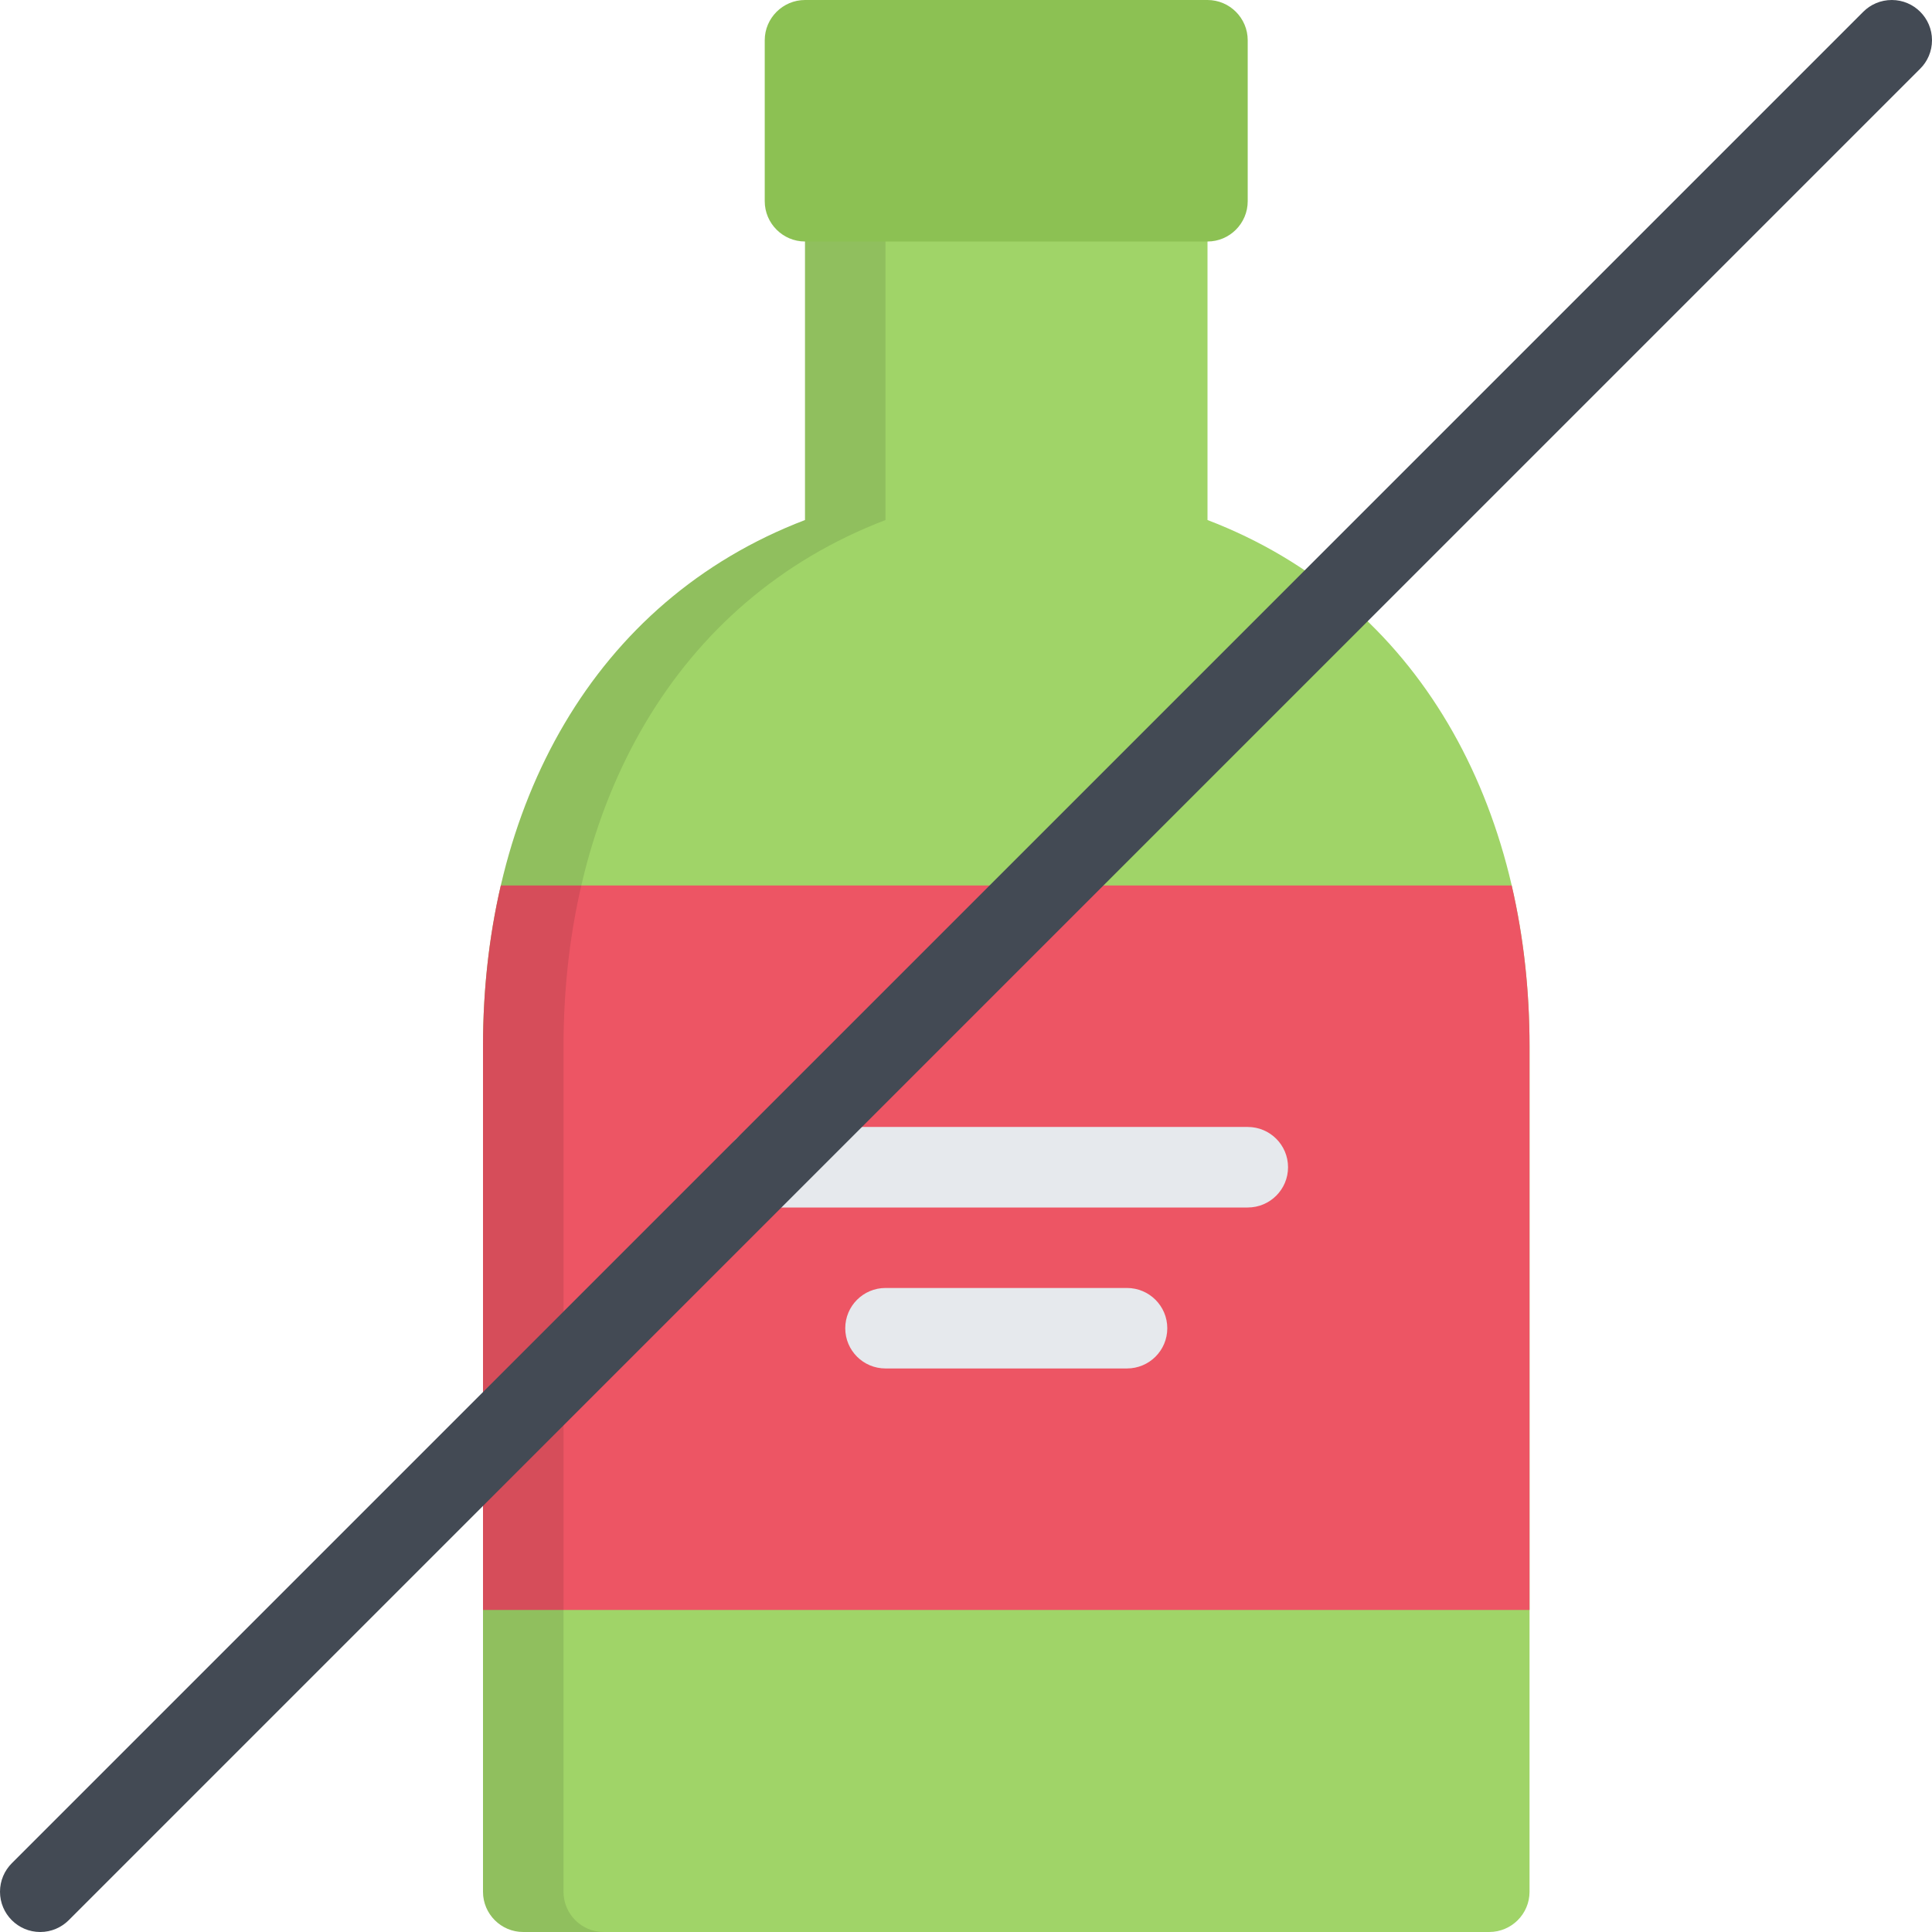 <?xml version="1.0" encoding="iso-8859-1"?>
<!-- Uploaded to: SVG Repo, www.svgrepo.com, Generator: SVG Repo Mixer Tools -->
<svg height="800px" width="800px" version="1.1" id="Layer_1" xmlns="http://www.w3.org/2000/svg" xmlns:xlink="http://www.w3.org/1999/xlink" 
	 viewBox="0 0 511.672 511.672" xml:space="preserve">
<path style="fill:#A0D468;" d="M319.795,137.724V21.315H213.199v116.409c-56.097,21.455-85.281,75.78-85.281,139.427v135.475v56.401
	v31.979c0,5.887,4.771,10.665,10.657,10.665h255.829c5.902,0,10.68-4.778,10.68-10.665v-31.979v-56.401V277.15
	C405.084,213.504,375.885,159.179,319.795,137.724z"/>
<path style="fill:#ED5564;" d="M127.918,277.15v135.476v13.757h277.166v-13.757V277.15c0-14.818-1.592-29.122-4.73-42.645h-267.72
	C129.503,248.028,127.918,262.332,127.918,277.15z"/>
<g style="opacity:0.1;">
	<path d="M149.24,501.007v-31.979v-56.402V277.15c0-63.646,29.177-117.972,85.273-139.427V21.315h-21.314v116.409
		c-56.097,21.455-85.281,75.78-85.281,139.427v135.475v56.401v31.979c0,5.887,4.771,10.665,10.657,10.665h21.322
		C154.011,511.672,149.24,506.894,149.24,501.007z"/>
</g>
<g>
	<path style="fill:#E6E9ED;" d="M330.444,298.465h-127.91c-5.887,0-10.657,4.778-10.657,10.665s4.771,10.665,10.657,10.665h127.91
		c5.903,0,10.681-4.778,10.681-10.665S336.348,298.465,330.444,298.465z"/>
	<path style="fill:#E6E9ED;" d="M298.465,341.109h-63.951c-5.887,0-10.657,4.778-10.657,10.665s4.771,10.649,10.657,10.649h63.951
		c5.902,0,10.681-4.763,10.681-10.649S304.367,341.109,298.465,341.109z"/>
</g>
<path style="fill:#434A54;" d="M511.672,10.649C511.672,4.762,506.895,0,501.024,0c-2.951,0-5.622,1.187-7.559,3.123l0,0
	L3.123,493.465l0,0C1.194,495.402,0,498.071,0,501.007c0,5.887,4.77,10.665,10.657,10.665c2.943,0,5.613-1.202,7.542-3.123l0,0
	l490.35-490.357l0,0C510.485,16.271,511.672,13.601,511.672,10.649z"/>
<path style="fill:#8CC153;" d="M319.795,0H213.199c-5.863,0-10.665,4.793-10.665,10.649v42.645c0,5.871,4.802,10.665,10.665,10.665
	h106.596c5.871,0,10.649-4.794,10.649-10.665V10.649C330.444,4.794,325.666,0,319.795,0z"/>
</svg>